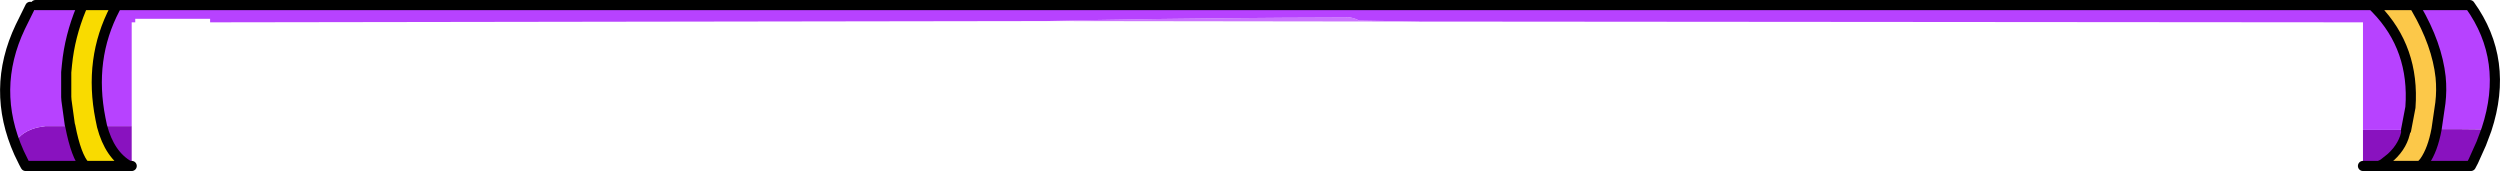 <?xml version="1.0" encoding="UTF-8" standalone="no"?>
<svg xmlns:xlink="http://www.w3.org/1999/xlink" height="33.7px" width="492.6px" xmlns="http://www.w3.org/2000/svg">
  <g transform="matrix(1.0, 0.0, 0.0, 1.0, 246.2, -165.7)">
    <path d="M34.55 169.95 L-40.1 169.85 -30.85 169.65 Q-5.85 169.2 19.15 169.15 L19.15 169.05 Q20.55 169.15 21.6 169.75 L33.5 169.95 34.55 169.95" fill="#cb74fe" fill-rule="evenodd" stroke="none"/>
    <path d="M243.75 191.2 L242.7 194.0 241.15 197.45 240.65 198.4 230.8 198.4 231.55 197.5 Q233.15 195.2 233.9 191.15 L238.8 191.15 243.75 191.2 M222.35 198.4 L219.4 198.4 219.4 191.3 220.8 191.3 222.2 191.3 225.35 191.3 227.9 191.3 Q227.45 194.3 224.9 196.65 L223.65 197.65 223.4 197.85 223.05 198.05 222.35 198.4 M-220.25 190.55 L-220.25 198.4 -220.75 198.4 Q-224.6 196.25 -226.1 190.55 L-221.65 190.55 -220.25 190.55 M-229.45 198.4 L-241.15 198.4 -241.5 197.75 -242.45 195.8 -243.25 193.8 Q-241.9 191.55 -238.75 190.8 L-237.25 190.55 -236.05 190.55 -232.35 190.55 Q-231.2 196.5 -229.45 198.4" fill="#8912bf" fill-rule="evenodd" stroke="none"/>
    <path d="M234.7 180.9 Q234.0 174.45 229.9 167.4 L229.5 166.7 240.45 166.7 Q248.25 177.55 243.75 191.2 L238.8 191.15 233.9 191.15 234.65 186.0 Q234.95 183.5 234.7 180.9 M219.4 191.3 L219.4 170.1 34.55 169.95 33.5 169.95 21.6 169.75 Q20.55 169.15 19.15 169.05 L19.15 169.15 Q-5.85 169.2 -30.85 169.65 L-40.1 169.85 -204.8 170.1 -204.8 169.4 -219.55 169.4 -219.55 170.1 -220.25 170.1 -220.25 190.55 -221.65 190.55 -226.1 190.55 -226.4 189.1 Q-228.75 177.3 -223.55 167.4 L-223.15 166.7 221.25 166.7 221.95 167.4 Q229.6 175.25 228.75 186.85 L227.9 191.3 225.35 191.3 222.2 191.3 220.8 191.3 219.4 191.3 M-242.45 195.8 Q-248.05 183.3 -242.2 171.0 L-240.25 167.05 -239.2 166.7 -229.9 166.7 -230.2 167.4 Q-232.45 172.85 -233.0 178.4 L-233.15 179.95 -233.15 184.8 -233.1 185.5 -232.45 190.2 -232.35 190.55 -236.05 190.55 -237.25 190.55 -238.75 190.8 Q-241.9 191.55 -243.25 193.8 L-242.45 195.8" fill="#b742ff" fill-rule="evenodd" stroke="none"/>
    <path d="M-220.75 198.4 L-228.5 198.4 Q-230.7 196.5 -232.15 190.55 L-232.25 190.2 -233.1 185.5 -233.15 184.8 -233.15 179.95 -233.0 178.4 Q-232.25 172.85 -229.5 167.4 L-229.1 166.7 -223.15 166.7 -223.55 167.4 Q-228.75 177.3 -226.4 189.1 L-226.1 190.55 Q-224.6 196.25 -220.75 198.4" fill="#f9db00" fill-rule="evenodd" stroke="none"/>
    <path d="M228.55 166.7 L229.05 167.4 Q233.85 174.45 234.7 180.9 234.95 183.5 234.65 186.0 L233.75 191.15 Q232.85 195.2 231.0 197.5 L230.1 198.4 222.35 198.4 223.05 198.05 223.4 197.85 223.65 197.65 224.9 196.65 Q227.45 194.3 227.9 191.3 L228.75 186.85 Q229.6 175.25 221.95 167.4 L221.25 166.7 228.55 166.7" fill="#fcc849" fill-rule="evenodd" stroke="none"/>
    <path d="M229.5 166.7 L228.55 166.7 221.25 166.7 221.95 167.4 Q229.6 175.25 228.75 186.85 L227.9 191.3 M229.5 166.7 L240.45 166.7 Q248.25 177.55 243.75 191.2 L242.7 194.0 241.15 197.45 240.65 198.4 230.8 198.4 230.1 198.4 222.35 198.4 219.4 198.4 M-220.25 198.4 L-220.75 198.4 -228.5 198.4 -229.45 198.4 -241.15 198.4 -241.5 197.75 -242.45 195.8 Q-248.05 183.3 -242.2 171.0 L-240.25 167.05 M-239.2 166.7 L-229.9 166.7 -229.1 166.7 -223.15 166.7 221.25 166.7 M-226.1 190.55 L-226.4 189.1 Q-228.75 177.3 -223.55 167.4 L-223.15 166.7 M-226.1 190.55 Q-224.6 196.25 -220.75 198.4" fill="none" stroke="#000000" stroke-linecap="round" stroke-linejoin="round" stroke-width="2.0"/>
    <path d="M234.7 180.9 Q234.0 174.45 229.9 167.4 L229.5 166.7 M233.9 191.15 L234.65 186.0 Q234.95 183.5 234.7 180.9 M233.9 191.15 Q233.15 195.2 231.55 197.5 L230.8 198.4 M-233.0 178.4 Q-232.45 172.85 -230.2 167.4 L-229.9 166.7 M-233.0 178.4 L-233.15 179.95 -233.15 184.8 -233.1 185.5 -232.45 190.2 -232.35 190.55 Q-231.2 196.5 -229.45 198.4" fill="none" stroke="#000000" stroke-linecap="round" stroke-linejoin="round" stroke-width="2.0"/>
    <path d="M227.9 191.3 Q227.45 194.3 224.9 196.65 L223.65 197.65 223.4 197.85 223.05 198.05 222.35 198.4" fill="none" stroke="#000000" stroke-linecap="round" stroke-linejoin="round" stroke-width="1.75"/>
  </g>
</svg>
